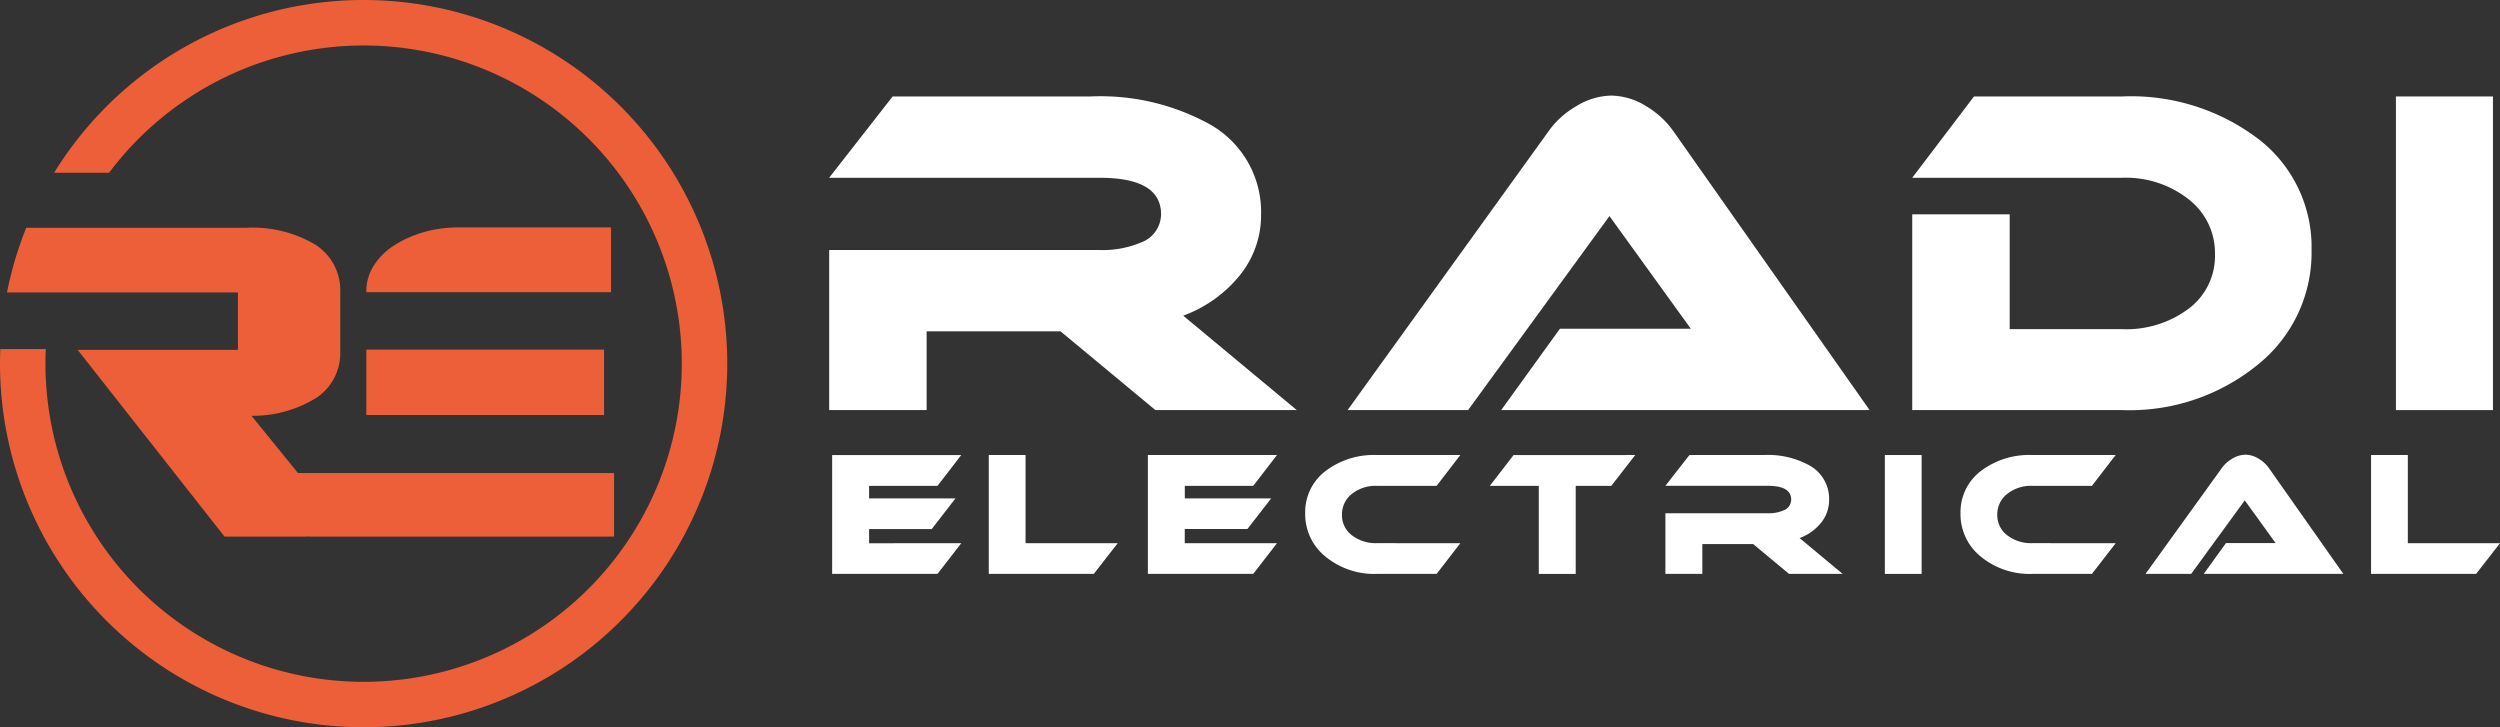 <svg id="Group_33" data-name="Group 33" xmlns="http://www.w3.org/2000/svg" width="185.492" height="53.961" viewBox="0 0 185.492 53.961">
  <rect x="0" y="0" width="185.492" height="53.961" fill="#333333" stroke="none"/>
  <path id="Path_20" data-name="Path 20" d="M129.568,1353.555l-1.762,2.275H119.99v-8.819h9.579l-1.762,2.287h-5.076v.929h6.41l-1.762,2.276h-4.648v1.052Z" transform="translate(-58.247 -1313.249)" fill="#fff"/>
  <path id="Path_21" data-name="Path 21" d="M141.177,1353.555l-1.774,2.275h-7.792v-8.819h2.728v6.544Z" transform="translate(-58.247 -1313.249)" fill="#fff"/>
  <path id="Path_22" data-name="Path 22" d="M152.994,1353.555l-1.762,2.275h-7.816v-8.819h9.578l-1.762,2.287h-5.076v.929h6.41L150.8,1352.5h-4.648v1.052Z" transform="translate(-58.247 -1313.249)" fill="#fff"/>
  <path id="Path_23" data-name="Path 23" d="M166.6,1353.555l-1.762,2.275h-4.428a5.694,5.694,0,0,1-3.81-1.278,4.033,4.033,0,0,1-1.511-3.211,3.824,3.824,0,0,1,1.492-3.131,5.92,5.92,0,0,1,3.829-1.2h6.19l-1.762,2.287h-4.428a2.827,2.827,0,0,0-1.86.6,1.919,1.919,0,0,0-.733,1.548,1.855,1.855,0,0,0,.733,1.517,2.889,2.889,0,0,0,1.86.587Z" transform="translate(-58.247 -1313.249)" fill="#fff"/>
  <path id="Path_24" data-name="Path 24" d="M179.576,1347.011,177.8,1349.3H175.16v6.532h-2.74V1349.3h-3.633l1.762-2.287Z" transform="translate(-58.247 -1313.249)" fill="#fff"/>
  <path id="Path_25" data-name="Path 25" d="M194.965,1355.83h-3.976l-2.666-2.214h-3.768v2.214h-2.74v-4.5h7.608a2.753,2.753,0,0,0,1.15-.208.855.855,0,0,0,.575-.8q0-1.026-1.725-1.027h-7.608l1.785-2.287h5.567a6.379,6.379,0,0,1,3.351.782,2.83,2.83,0,0,1,1.444,2.545,2.682,2.682,0,0,1-.582,1.682,3.654,3.654,0,0,1-1.608,1.155Z" transform="translate(-58.247 -1313.249)" fill="#fff"/>
  <rect id="Rectangle_53" data-name="Rectangle 53" width="2.728" height="8.82" transform="translate(139.85 33.762)" fill="#fff"/>
  <path id="Path_26" data-name="Path 26" d="M215.223,1353.555l-1.762,2.275h-4.428a5.7,5.7,0,0,1-3.811-1.278,4.033,4.033,0,0,1-1.511-3.211,3.825,3.825,0,0,1,1.493-3.131,5.916,5.916,0,0,1,3.829-1.2h6.19l-1.762,2.287h-4.428a2.825,2.825,0,0,0-1.86.6,1.92,1.92,0,0,0-.734,1.548,1.856,1.856,0,0,0,.734,1.517,2.887,2.887,0,0,0,1.86.587Z" transform="translate(-58.247 -1313.249)" fill="#fff"/>
  <path id="Path_27" data-name="Path 27" d="M221.755,1355.83l1.652-2.287h3.682l-2.288-3.169-3.976,5.456h-3.388l5.652-7.841a2.433,2.433,0,0,1,.746-.685,1.96,1.96,0,0,1,1.015-.318,1.92,1.92,0,0,1,1.015.318,2.481,2.481,0,0,1,.735.685l5.516,7.841Z" transform="translate(-58.247 -1313.249)" fill="#fff"/>
  <path id="Path_28" data-name="Path 28" d="M243.739,1353.555l-1.774,2.275h-7.793v-8.819H236.9v6.544Z" transform="translate(-58.247 -1313.249)" fill="#fff"/>
  <path id="Path_29" data-name="Path 29" d="M154.462,1343.675H143.973l-7.036-5.841H127v5.841h-7.23V1331.8h20.074a7.29,7.29,0,0,0,3.035-.549,2.257,2.257,0,0,0,1.516-2.1q0-2.711-4.551-2.711H119.767l4.712-6.035h14.685a16.823,16.823,0,0,1,8.843,2.065,7.465,7.465,0,0,1,3.808,6.713,7.082,7.082,0,0,1-1.533,4.438,9.689,9.689,0,0,1-4.244,3.05Z" transform="translate(-58.247 -1313.249)" fill="#fff"/>
  <path id="Path_30" data-name="Path 30" d="M169.631,1343.675l4.357-6.035H183.7l-6.036-8.359-10.488,14.394h-8.941l14.911-20.688a6.432,6.432,0,0,1,1.969-1.807,5.185,5.185,0,0,1,2.679-.839,5.072,5.072,0,0,1,2.679.839,6.536,6.536,0,0,1,1.936,1.807l14.556,20.688Z" transform="translate(-58.247 -1313.249)" fill="#fff"/>
  <path id="Path_31" data-name="Path 31" d="M229.757,1331.831a10.637,10.637,0,0,1-3.986,8.472,15.026,15.026,0,0,1-10.053,3.373H200.129v-14.524h7.23v8.52h8.359a7.708,7.708,0,0,0,4.938-1.533,4.878,4.878,0,0,0,1.936-4.018,5.043,5.043,0,0,0-1.952-4.082,7.522,7.522,0,0,0-4.922-1.6H200.129l4.583-6.035h11.006a15.626,15.626,0,0,1,10.1,3.162,10.1,10.1,0,0,1,3.938,8.263" transform="translate(-58.247 -1313.249)" fill="#fff"/>
  <rect id="Rectangle_54" data-name="Rectangle 54" width="7.198" height="23.27" transform="translate(177.771 7.157)" fill="#fff"/>
  <g id="Group_32" data-name="Group 32">
    <path id="Path_32" data-name="Path 32" d="M85.227,1313.249a26.962,26.962,0,0,0-22.964,12.816h4.08a23.607,23.607,0,1,1-4.723,14.165c0-.362.01-.722.026-1.08H58.27c-.013.358-.023.718-.023,1.08a26.98,26.98,0,1,0,26.98-26.981" transform="translate(-58.247 -1313.249)" fill="#ed5f38"/>
    <rect id="Rectangle_55" data-name="Rectangle 55" width="17.64" height="4.853" transform="translate(27.18 25.94)" fill="#ed5f38"/>
    <path id="Path_33" data-name="Path 33" d="M103.585,1330.122H92.25a9.129,9.129,0,0,0-2.611.368,8.093,8.093,0,0,0-2.174.983,4.948,4.948,0,0,0-1.489,1.489,3.531,3.531,0,0,0-.549,1.923v.046h18.158Z" transform="translate(-58.247 -1313.249)" fill="#ed5f38"/>
    <path id="Path_34" data-name="Path 34" d="M75.9,1334.953v4.253H64.008l10.9,13.859h6.121v-.015c.1,0,.2.014.3.014H103.81v-4.716H80.357l-3.45-4.248a8.913,8.913,0,0,0,4.871-1.372,3.989,3.989,0,0,0,1.715-3.431v-4.344a4.015,4.015,0,0,0-1.875-3.568,9.135,9.135,0,0,0-5.077-1.235H60.195a26.67,26.67,0,0,0-1.43,4.8H75.9Z" transform="translate(-58.247 -1313.249)" fill="#ed5f38"/>
  </g>
</svg>
